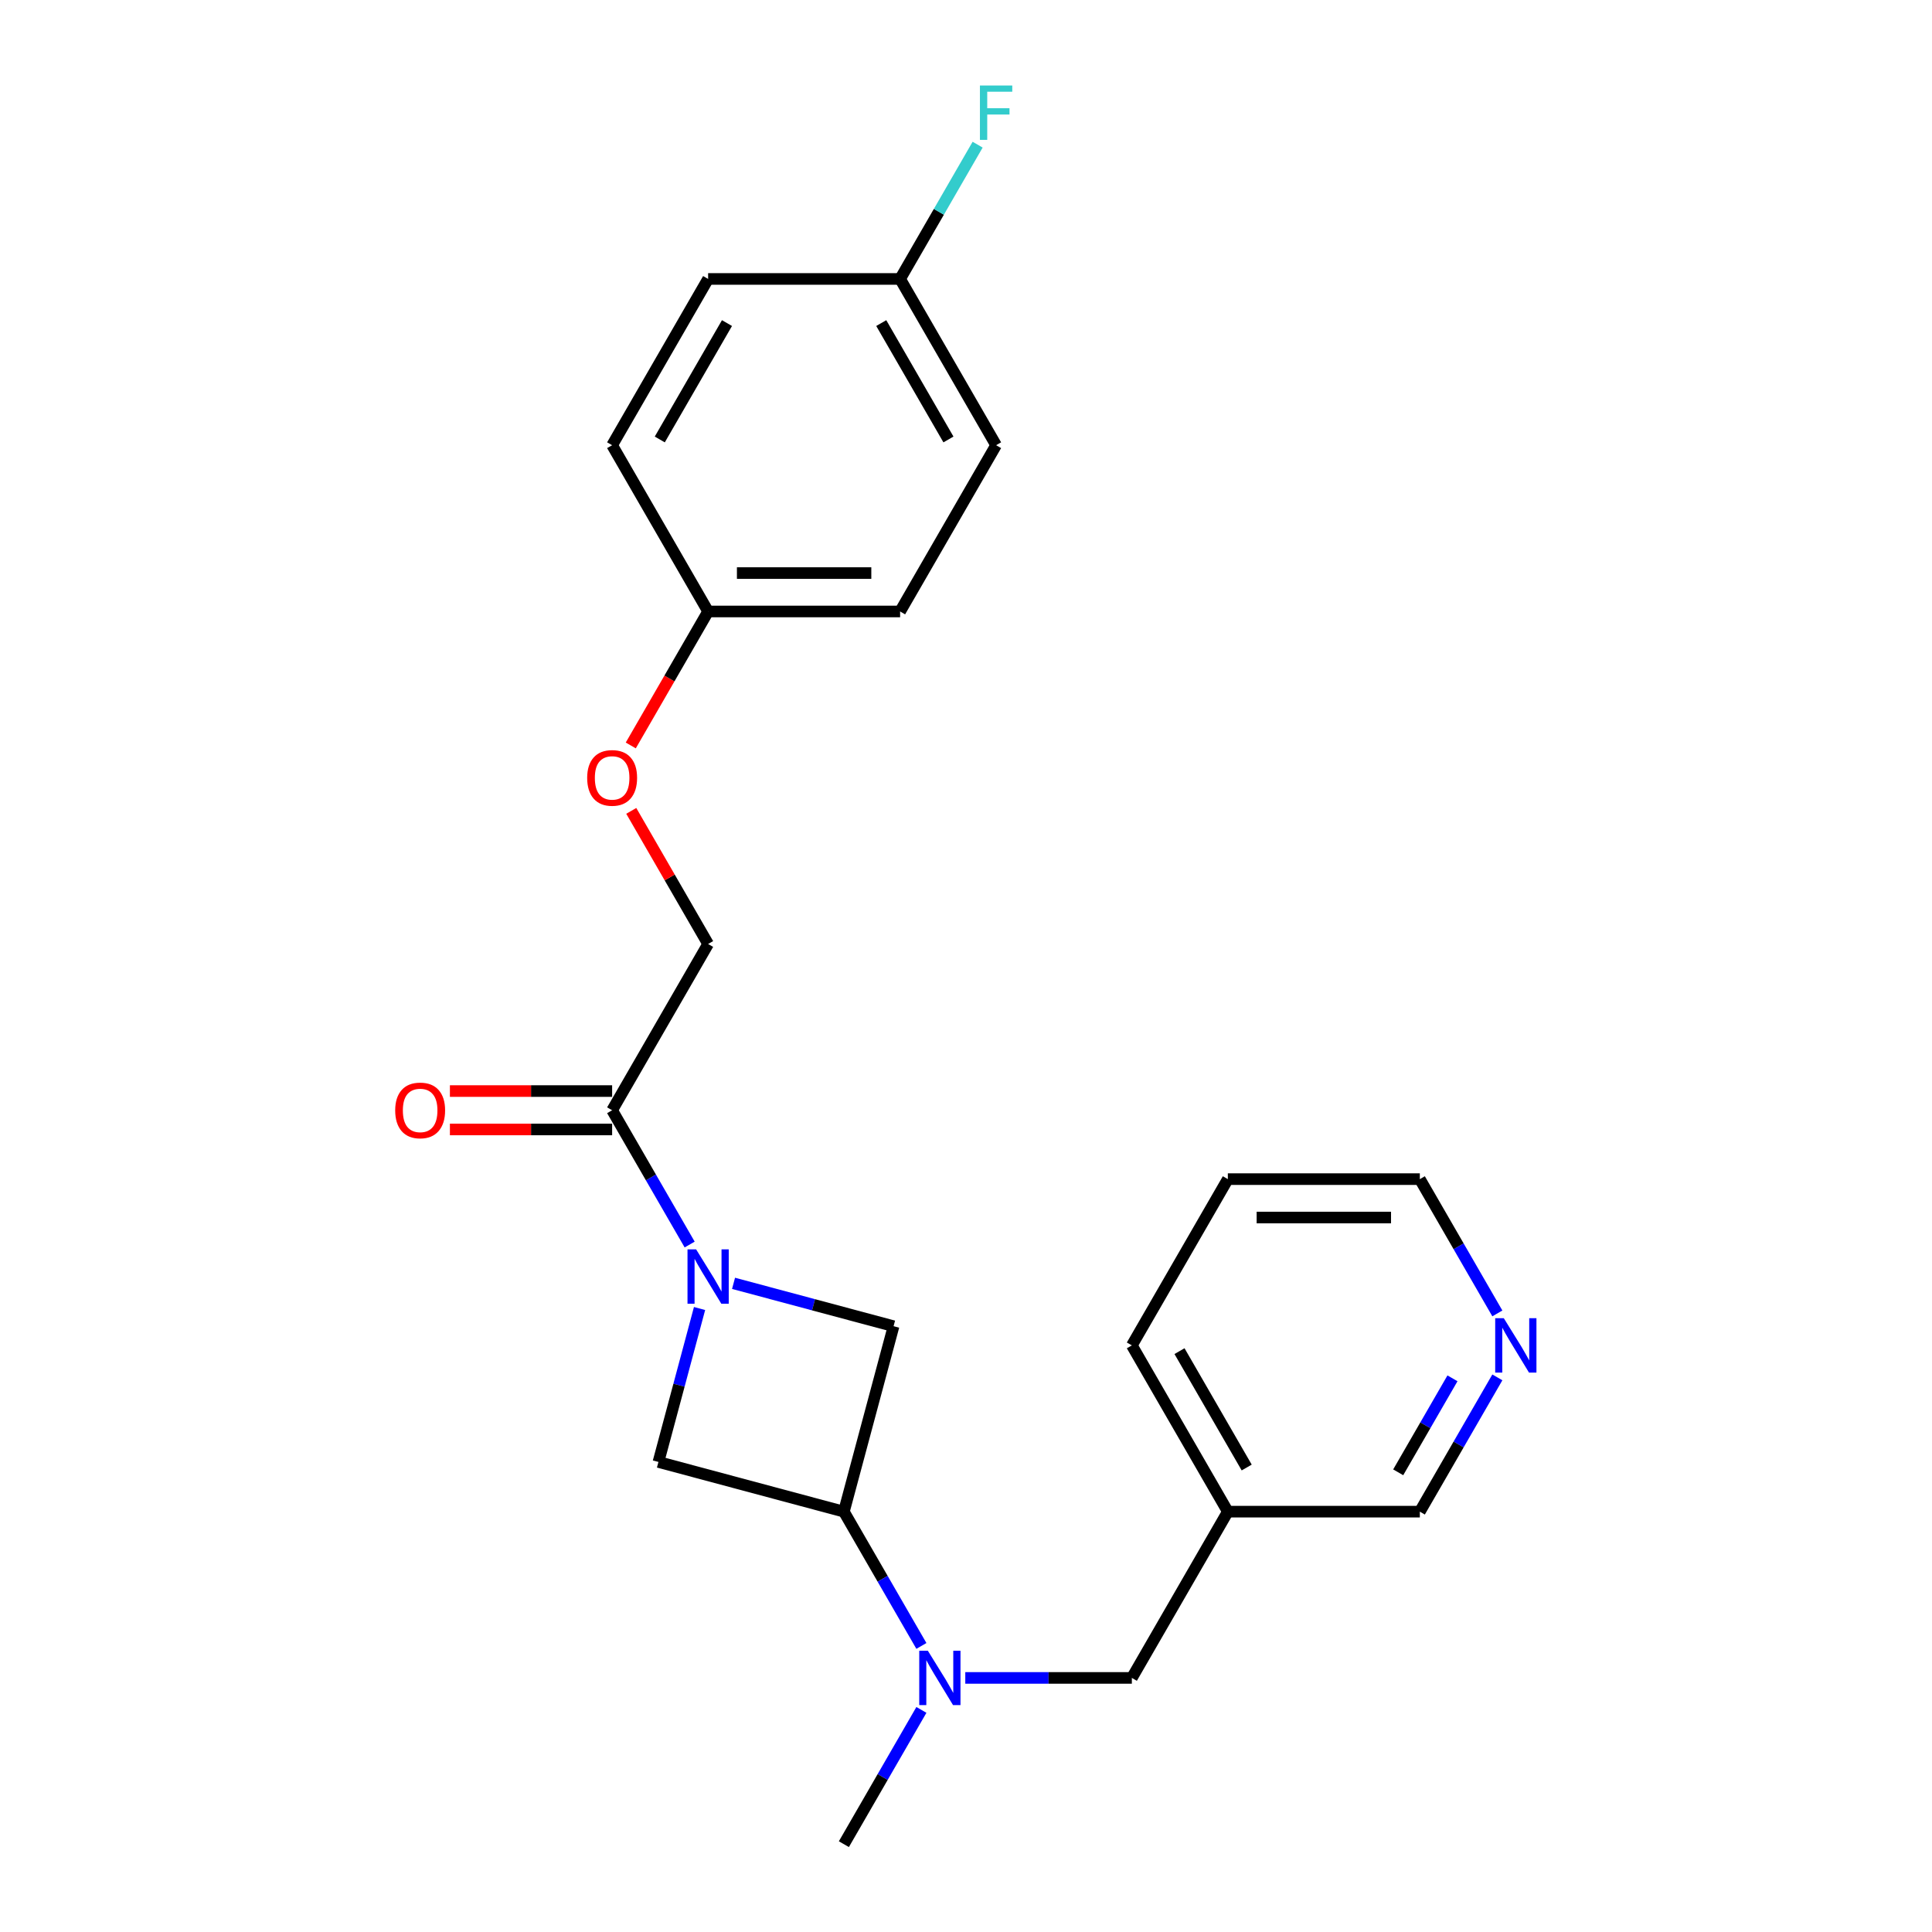 <?xml version='1.0' encoding='iso-8859-1'?>
<svg version='1.1' baseProfile='full'
              xmlns='http://www.w3.org/2000/svg'
                      xmlns:rdkit='http://www.rdkit.org/xml'
                      xmlns:xlink='http://www.w3.org/1999/xlink'
                  xml:space='preserve'
width='1000px' height='1000px' viewBox='0 0 1000 1000'>
<!-- END OF HEADER -->
<rect style='opacity:1.0;fill:#FFFFFF;stroke:none' width='1000' height='1000' x='0' y='0'> </rect>
<path class='bond-1' d='M 356.966,644.172 L 336.902,609.421' style='fill:none;fill-rule:evenodd;stroke:#0000FF;stroke-width:6px;stroke-linecap:butt;stroke-linejoin:miter;stroke-opacity:1' />
<path class='bond-1' d='M 336.902,609.421 L 316.838,574.669' style='fill:none;fill-rule:evenodd;stroke:#000000;stroke-width:6px;stroke-linecap:butt;stroke-linejoin:miter;stroke-opacity:1' />
<path class='bond-2' d='M 362.088,677.282 L 351.446,716.997' style='fill:none;fill-rule:evenodd;stroke:#0000FF;stroke-width:6px;stroke-linecap:butt;stroke-linejoin:miter;stroke-opacity:1' />
<path class='bond-2' d='M 351.446,716.997 L 340.805,756.712' style='fill:none;fill-rule:evenodd;stroke:#000000;stroke-width:6px;stroke-linecap:butt;stroke-linejoin:miter;stroke-opacity:1' />
<path class='bond-3' d='M 379.68,664.252 L 421.094,675.349' style='fill:none;fill-rule:evenodd;stroke:#0000FF;stroke-width:6px;stroke-linecap:butt;stroke-linejoin:miter;stroke-opacity:1' />
<path class='bond-3' d='M 421.094,675.349 L 462.508,686.446' style='fill:none;fill-rule:evenodd;stroke:#000000;stroke-width:6px;stroke-linecap:butt;stroke-linejoin:miter;stroke-opacity:1' />
<path class='bond-0' d='M 436.789,782.431 L 462.508,686.446' style='fill:none;fill-rule:evenodd;stroke:#000000;stroke-width:6px;stroke-linecap:butt;stroke-linejoin:miter;stroke-opacity:1' />
<path class='bond-4' d='M 436.789,782.431 L 456.853,817.182' style='fill:none;fill-rule:evenodd;stroke:#000000;stroke-width:6px;stroke-linecap:butt;stroke-linejoin:miter;stroke-opacity:1' />
<path class='bond-4' d='M 456.853,817.182 L 476.916,851.933' style='fill:none;fill-rule:evenodd;stroke:#0000FF;stroke-width:6px;stroke-linecap:butt;stroke-linejoin:miter;stroke-opacity:1' />
<path class='bond-23' d='M 436.789,782.431 L 340.805,756.712' style='fill:none;fill-rule:evenodd;stroke:#000000;stroke-width:6px;stroke-linecap:butt;stroke-linejoin:miter;stroke-opacity:1' />
<path class='bond-6' d='M 316.838,574.669 L 366.524,488.612' style='fill:none;fill-rule:evenodd;stroke:#000000;stroke-width:6px;stroke-linecap:butt;stroke-linejoin:miter;stroke-opacity:1' />
<path class='bond-7' d='M 316.838,564.732 L 274.854,564.732' style='fill:none;fill-rule:evenodd;stroke:#000000;stroke-width:6px;stroke-linecap:butt;stroke-linejoin:miter;stroke-opacity:1' />
<path class='bond-7' d='M 274.854,564.732 L 232.87,564.732' style='fill:none;fill-rule:evenodd;stroke:#FF0000;stroke-width:6px;stroke-linecap:butt;stroke-linejoin:miter;stroke-opacity:1' />
<path class='bond-7' d='M 316.838,584.607 L 274.854,584.607' style='fill:none;fill-rule:evenodd;stroke:#000000;stroke-width:6px;stroke-linecap:butt;stroke-linejoin:miter;stroke-opacity:1' />
<path class='bond-7' d='M 274.854,584.607 L 232.87,584.607' style='fill:none;fill-rule:evenodd;stroke:#FF0000;stroke-width:6px;stroke-linecap:butt;stroke-linejoin:miter;stroke-opacity:1' />
<path class='bond-5' d='M 499.631,868.488 L 542.738,868.488' style='fill:none;fill-rule:evenodd;stroke:#0000FF;stroke-width:6px;stroke-linecap:butt;stroke-linejoin:miter;stroke-opacity:1' />
<path class='bond-5' d='M 542.738,868.488 L 585.845,868.488' style='fill:none;fill-rule:evenodd;stroke:#000000;stroke-width:6px;stroke-linecap:butt;stroke-linejoin:miter;stroke-opacity:1' />
<path class='bond-19' d='M 476.916,885.043 L 456.853,919.794' style='fill:none;fill-rule:evenodd;stroke:#0000FF;stroke-width:6px;stroke-linecap:butt;stroke-linejoin:miter;stroke-opacity:1' />
<path class='bond-19' d='M 456.853,919.794 L 436.789,954.545' style='fill:none;fill-rule:evenodd;stroke:#000000;stroke-width:6px;stroke-linecap:butt;stroke-linejoin:miter;stroke-opacity:1' />
<path class='bond-9' d='M 585.845,868.488 L 635.53,782.431' style='fill:none;fill-rule:evenodd;stroke:#000000;stroke-width:6px;stroke-linecap:butt;stroke-linejoin:miter;stroke-opacity:1' />
<path class='bond-10' d='M 366.524,488.612 L 346.632,454.159' style='fill:none;fill-rule:evenodd;stroke:#000000;stroke-width:6px;stroke-linecap:butt;stroke-linejoin:miter;stroke-opacity:1' />
<path class='bond-10' d='M 346.632,454.159 L 326.741,419.706' style='fill:none;fill-rule:evenodd;stroke:#FF0000;stroke-width:6px;stroke-linecap:butt;stroke-linejoin:miter;stroke-opacity:1' />
<path class='bond-8' d='M 775.028,712.928 L 754.965,747.679' style='fill:none;fill-rule:evenodd;stroke:#0000FF;stroke-width:6px;stroke-linecap:butt;stroke-linejoin:miter;stroke-opacity:1' />
<path class='bond-8' d='M 754.965,747.679 L 734.901,782.431' style='fill:none;fill-rule:evenodd;stroke:#000000;stroke-width:6px;stroke-linecap:butt;stroke-linejoin:miter;stroke-opacity:1' />
<path class='bond-8' d='M 751.798,713.417 L 737.753,737.742' style='fill:none;fill-rule:evenodd;stroke:#0000FF;stroke-width:6px;stroke-linecap:butt;stroke-linejoin:miter;stroke-opacity:1' />
<path class='bond-8' d='M 737.753,737.742 L 723.709,762.068' style='fill:none;fill-rule:evenodd;stroke:#000000;stroke-width:6px;stroke-linecap:butt;stroke-linejoin:miter;stroke-opacity:1' />
<path class='bond-25' d='M 775.028,679.818 L 754.965,645.067' style='fill:none;fill-rule:evenodd;stroke:#0000FF;stroke-width:6px;stroke-linecap:butt;stroke-linejoin:miter;stroke-opacity:1' />
<path class='bond-25' d='M 754.965,645.067 L 734.901,610.316' style='fill:none;fill-rule:evenodd;stroke:#000000;stroke-width:6px;stroke-linecap:butt;stroke-linejoin:miter;stroke-opacity:1' />
<path class='bond-18' d='M 635.53,782.431 L 734.901,782.431' style='fill:none;fill-rule:evenodd;stroke:#000000;stroke-width:6px;stroke-linecap:butt;stroke-linejoin:miter;stroke-opacity:1' />
<path class='bond-21' d='M 635.53,782.431 L 585.845,696.373' style='fill:none;fill-rule:evenodd;stroke:#000000;stroke-width:6px;stroke-linecap:butt;stroke-linejoin:miter;stroke-opacity:1' />
<path class='bond-21' d='M 645.289,759.585 L 610.509,699.345' style='fill:none;fill-rule:evenodd;stroke:#000000;stroke-width:6px;stroke-linecap:butt;stroke-linejoin:miter;stroke-opacity:1' />
<path class='bond-11' d='M 326.488,385.84 L 346.506,351.169' style='fill:none;fill-rule:evenodd;stroke:#FF0000;stroke-width:6px;stroke-linecap:butt;stroke-linejoin:miter;stroke-opacity:1' />
<path class='bond-11' d='M 346.506,351.169 L 366.524,316.497' style='fill:none;fill-rule:evenodd;stroke:#000000;stroke-width:6px;stroke-linecap:butt;stroke-linejoin:miter;stroke-opacity:1' />
<path class='bond-14' d='M 366.524,316.497 L 316.838,230.44' style='fill:none;fill-rule:evenodd;stroke:#000000;stroke-width:6px;stroke-linecap:butt;stroke-linejoin:miter;stroke-opacity:1' />
<path class='bond-15' d='M 366.524,316.497 L 465.894,316.497' style='fill:none;fill-rule:evenodd;stroke:#000000;stroke-width:6px;stroke-linecap:butt;stroke-linejoin:miter;stroke-opacity:1' />
<path class='bond-15' d='M 381.429,296.623 L 450.989,296.623' style='fill:none;fill-rule:evenodd;stroke:#000000;stroke-width:6px;stroke-linecap:butt;stroke-linejoin:miter;stroke-opacity:1' />
<path class='bond-12' d='M 465.894,144.382 L 515.58,230.44' style='fill:none;fill-rule:evenodd;stroke:#000000;stroke-width:6px;stroke-linecap:butt;stroke-linejoin:miter;stroke-opacity:1' />
<path class='bond-12' d='M 456.136,167.228 L 490.915,227.468' style='fill:none;fill-rule:evenodd;stroke:#000000;stroke-width:6px;stroke-linecap:butt;stroke-linejoin:miter;stroke-opacity:1' />
<path class='bond-13' d='M 465.894,144.382 L 485.958,109.631' style='fill:none;fill-rule:evenodd;stroke:#000000;stroke-width:6px;stroke-linecap:butt;stroke-linejoin:miter;stroke-opacity:1' />
<path class='bond-13' d='M 485.958,109.631 L 506.021,74.88' style='fill:none;fill-rule:evenodd;stroke:#33CCCC;stroke-width:6px;stroke-linecap:butt;stroke-linejoin:miter;stroke-opacity:1' />
<path class='bond-24' d='M 465.894,144.382 L 366.524,144.382' style='fill:none;fill-rule:evenodd;stroke:#000000;stroke-width:6px;stroke-linecap:butt;stroke-linejoin:miter;stroke-opacity:1' />
<path class='bond-16' d='M 316.838,230.44 L 366.524,144.382' style='fill:none;fill-rule:evenodd;stroke:#000000;stroke-width:6px;stroke-linecap:butt;stroke-linejoin:miter;stroke-opacity:1' />
<path class='bond-16' d='M 341.503,227.468 L 376.282,167.228' style='fill:none;fill-rule:evenodd;stroke:#000000;stroke-width:6px;stroke-linecap:butt;stroke-linejoin:miter;stroke-opacity:1' />
<path class='bond-17' d='M 465.894,316.497 L 515.58,230.44' style='fill:none;fill-rule:evenodd;stroke:#000000;stroke-width:6px;stroke-linecap:butt;stroke-linejoin:miter;stroke-opacity:1' />
<path class='bond-20' d='M 734.901,610.316 L 635.53,610.316' style='fill:none;fill-rule:evenodd;stroke:#000000;stroke-width:6px;stroke-linecap:butt;stroke-linejoin:miter;stroke-opacity:1' />
<path class='bond-20' d='M 719.995,630.19 L 650.436,630.19' style='fill:none;fill-rule:evenodd;stroke:#000000;stroke-width:6px;stroke-linecap:butt;stroke-linejoin:miter;stroke-opacity:1' />
<path class='bond-22' d='M 585.845,696.373 L 635.53,610.316' style='fill:none;fill-rule:evenodd;stroke:#000000;stroke-width:6px;stroke-linecap:butt;stroke-linejoin:miter;stroke-opacity:1' />
<path  class='atom-0' d='M 360.303 646.656
L 369.525 661.562
Q 370.439 663.032, 371.91 665.695
Q 373.38 668.359, 373.46 668.518
L 373.46 646.656
L 377.196 646.656
L 377.196 674.798
L 373.34 674.798
L 363.443 658.501
Q 362.29 656.593, 361.058 654.407
Q 359.866 652.221, 359.508 651.545
L 359.508 674.798
L 355.851 674.798
L 355.851 646.656
L 360.303 646.656
' fill='#0000FF'/>
<path  class='atom-5' d='M 480.254 854.417
L 489.476 869.323
Q 490.39 870.793, 491.86 873.457
Q 493.331 876.12, 493.411 876.279
L 493.411 854.417
L 497.147 854.417
L 497.147 882.559
L 493.291 882.559
L 483.394 866.262
Q 482.241 864.354, 481.009 862.168
Q 479.817 859.982, 479.459 859.306
L 479.459 882.559
L 475.802 882.559
L 475.802 854.417
L 480.254 854.417
' fill='#0000FF'/>
<path  class='atom-8' d='M 204.55 574.749
Q 204.55 567.992, 207.888 564.216
Q 211.227 560.44, 217.468 560.44
Q 223.708 560.44, 227.047 564.216
Q 230.386 567.992, 230.386 574.749
Q 230.386 581.586, 227.007 585.481
Q 223.629 589.337, 217.468 589.337
Q 211.267 589.337, 207.888 585.481
Q 204.55 581.625, 204.55 574.749
M 217.468 586.157
Q 221.761 586.157, 224.066 583.295
Q 226.411 580.393, 226.411 574.749
Q 226.411 569.224, 224.066 566.442
Q 221.761 563.619, 217.468 563.619
Q 213.175 563.619, 210.83 566.402
Q 208.524 569.184, 208.524 574.749
Q 208.524 580.433, 210.83 583.295
Q 213.175 586.157, 217.468 586.157
' fill='#FF0000'/>
<path  class='atom-9' d='M 778.366 682.302
L 787.587 697.208
Q 788.502 698.678, 789.972 701.342
Q 791.443 704.005, 791.522 704.164
L 791.522 682.302
L 795.259 682.302
L 795.259 710.444
L 791.403 710.444
L 781.506 694.147
Q 780.353 692.239, 779.121 690.053
Q 777.929 687.867, 777.571 687.191
L 777.571 710.444
L 773.914 710.444
L 773.914 682.302
L 778.366 682.302
' fill='#0000FF'/>
<path  class='atom-11' d='M 303.92 402.634
Q 303.92 395.877, 307.259 392.101
Q 310.598 388.325, 316.838 388.325
Q 323.079 388.325, 326.418 392.101
Q 329.757 395.877, 329.757 402.634
Q 329.757 409.471, 326.378 413.366
Q 322.999 417.222, 316.838 417.222
Q 310.638 417.222, 307.259 413.366
Q 303.92 409.51, 303.92 402.634
M 316.838 414.042
Q 321.131 414.042, 323.437 411.18
Q 325.782 408.278, 325.782 402.634
Q 325.782 397.109, 323.437 394.327
Q 321.131 391.505, 316.838 391.505
Q 312.546 391.505, 310.2 394.287
Q 307.895 397.069, 307.895 402.634
Q 307.895 408.318, 310.2 411.18
Q 312.546 414.042, 316.838 414.042
' fill='#FF0000'/>
<path  class='atom-14' d='M 507.213 44.254
L 523.947 44.254
L 523.947 47.474
L 510.989 47.474
L 510.989 56.019
L 522.516 56.019
L 522.516 59.279
L 510.989 59.279
L 510.989 72.396
L 507.213 72.396
L 507.213 44.254
' fill='#33CCCC'/>
</svg>
